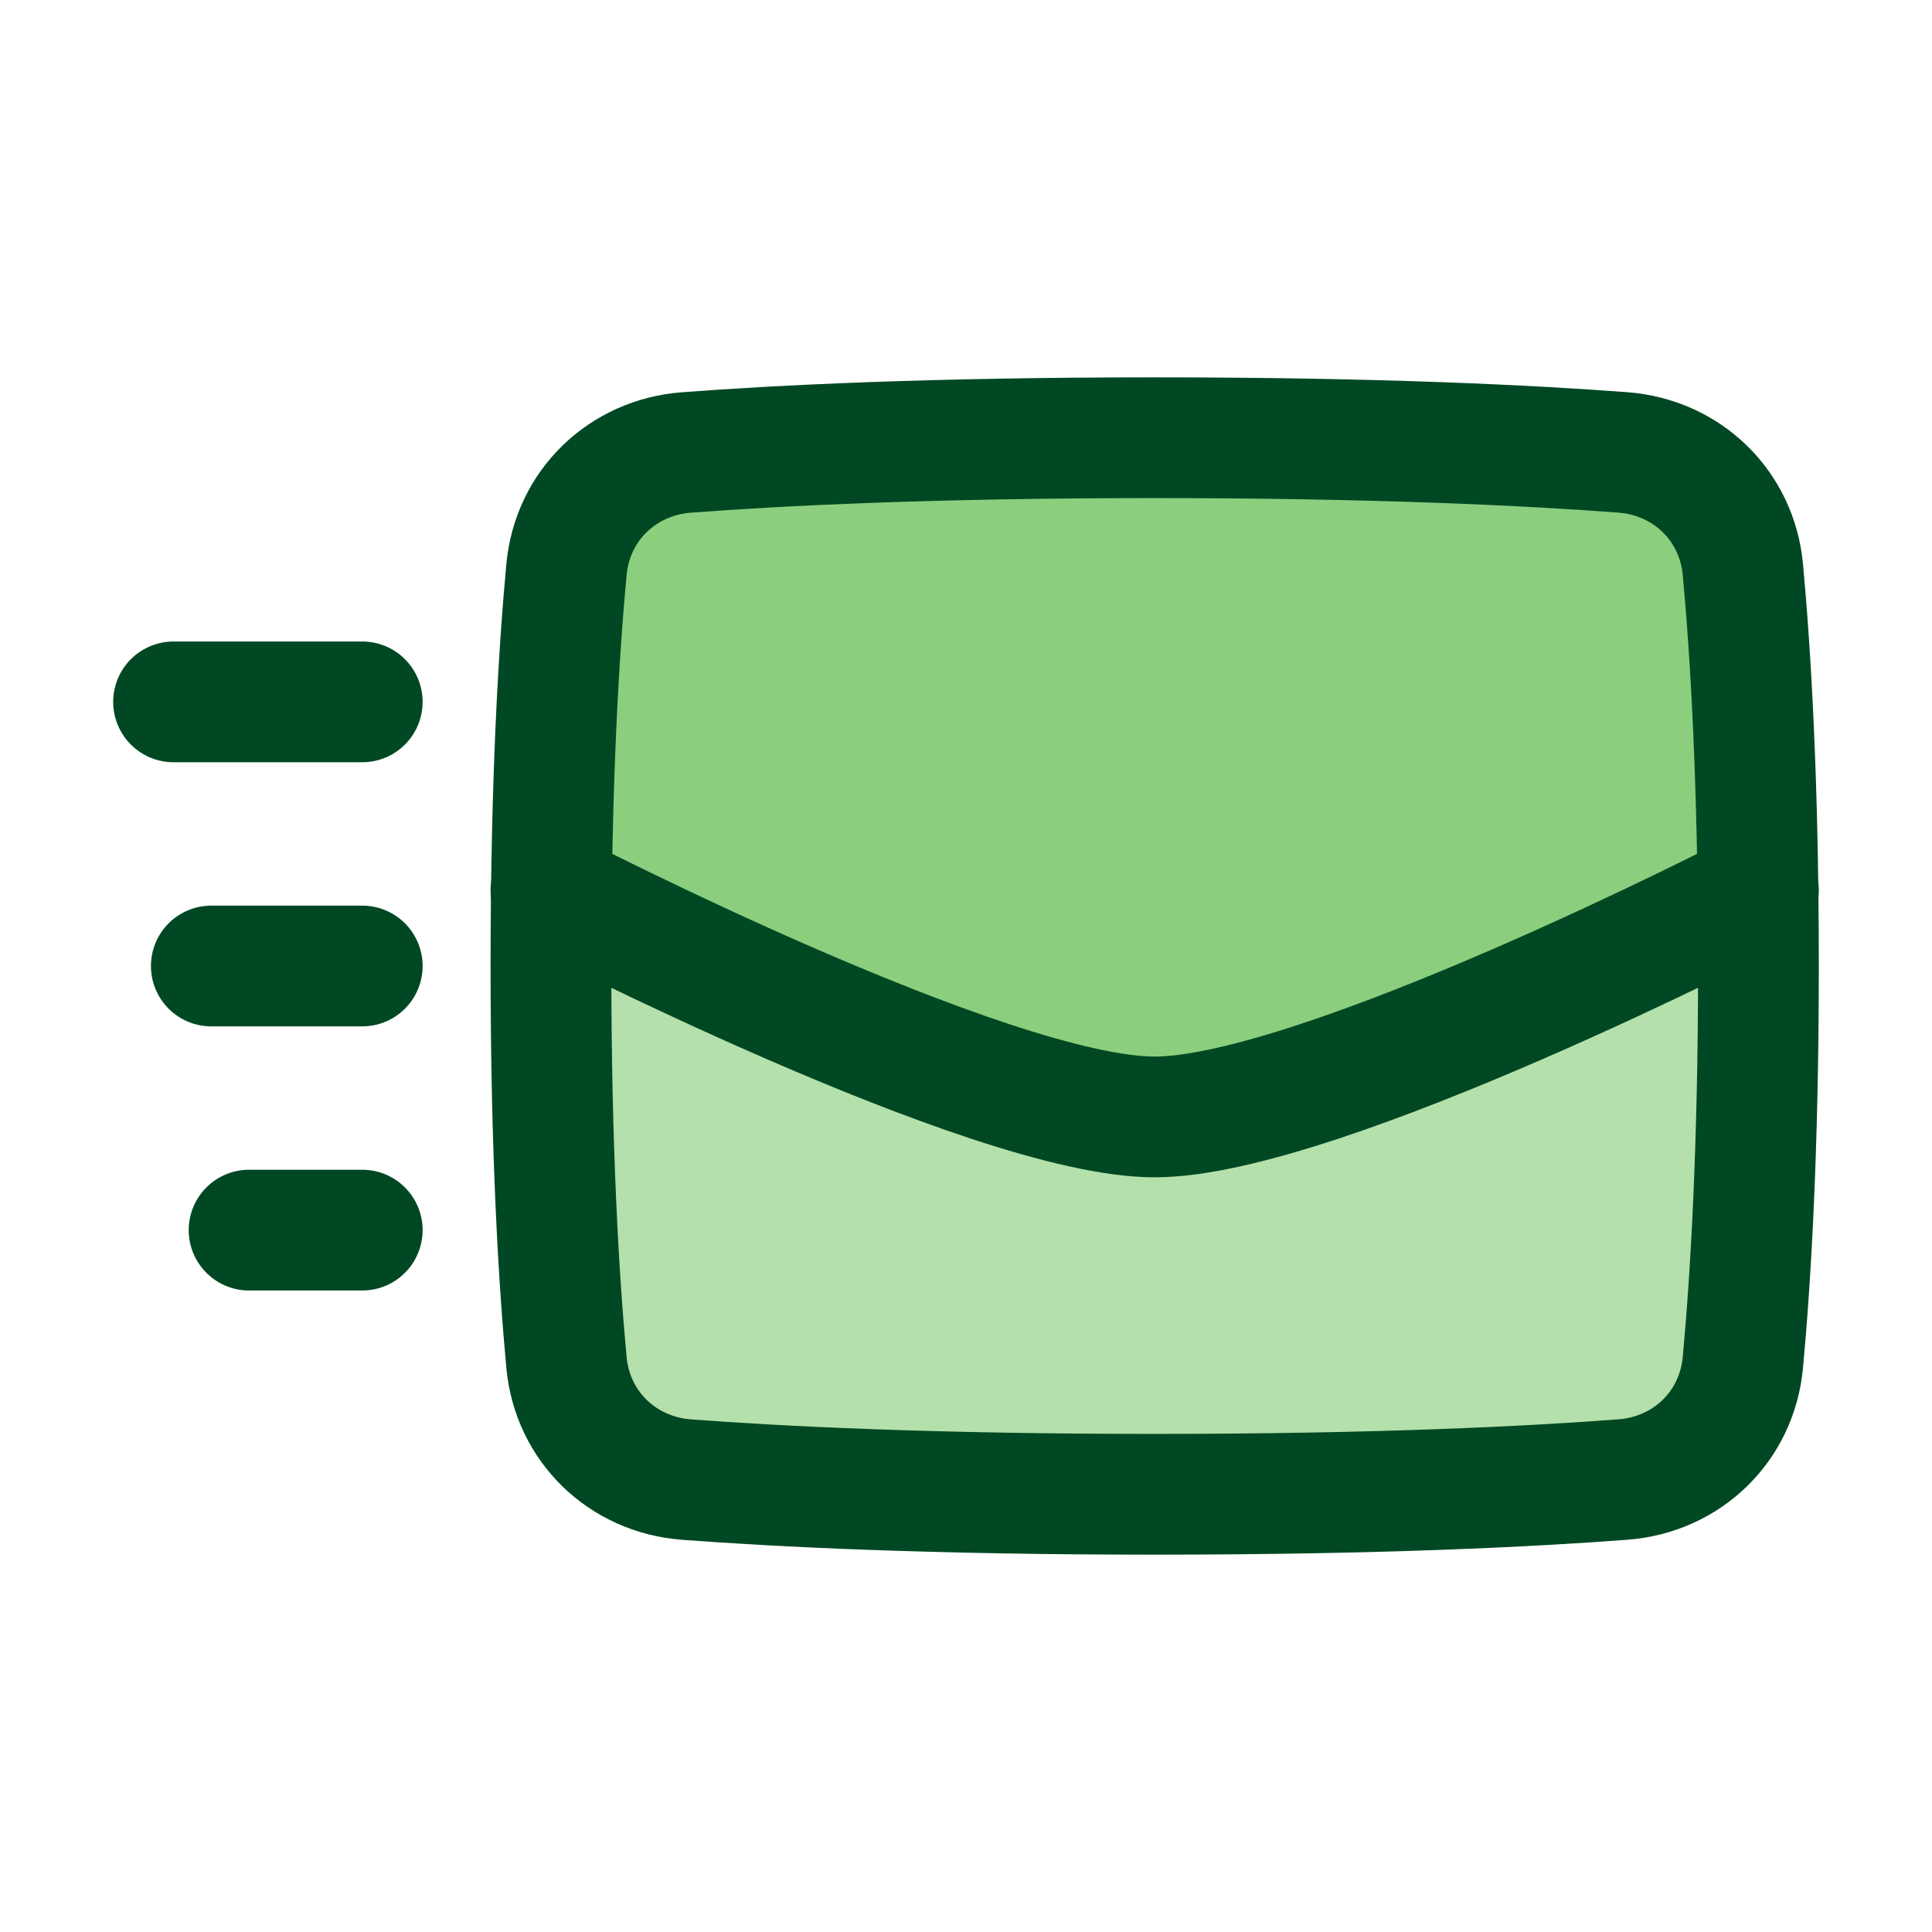 <svg width="48" height="48" viewBox="0 0 48 48" fill="none" xmlns="http://www.w3.org/2000/svg">
<g id="Frame">
<g id="mail-send--send-email-envelope-dash">
<path id="Rectangle 1099" d="M14.074 33.851C14.222 35.443 15.463 36.639 17.057 36.76C19.329 36.932 23.125 37.125 28.688 37.125C34.25 37.125 38.046 36.932 40.318 36.759C41.912 36.639 43.153 35.443 43.301 33.851C43.489 31.835 43.688 28.612 43.688 24C43.688 19.387 43.489 16.165 43.301 14.149C43.153 12.557 41.912 11.361 40.318 11.24C38.046 11.068 34.251 10.875 28.688 10.875C23.124 10.875 19.329 11.068 17.058 11.241C15.464 11.361 14.222 12.557 14.074 14.149C13.886 16.165 13.688 19.387 13.688 24C13.688 28.613 13.886 31.835 14.074 33.851Z" fill="#5BBC48" fill-opacity="0.46"/>
<path id="Intersect" d="M43.676 22.129C43.631 18.502 43.462 15.88 43.301 14.149C43.153 12.557 41.911 11.361 40.317 11.24C38.046 11.068 34.251 10.875 28.687 10.875C23.123 10.875 19.329 11.068 17.057 11.241C15.463 11.361 14.221 12.557 14.073 14.149C13.912 15.88 13.743 18.502 13.698 22.129C17.407 23.944 25.558 27.75 28.687 27.75C31.817 27.75 39.967 23.944 43.676 22.129Z" fill="#5BBC48" fill-opacity="0.46"/>
<path id="Rectangle 1098" d="M14.074 33.851C14.222 35.443 15.463 36.639 17.057 36.76C19.329 36.932 23.125 37.125 28.688 37.125C34.25 37.125 38.046 36.932 40.318 36.759C41.912 36.639 43.153 35.443 43.301 33.851C43.489 31.835 43.688 28.612 43.688 24C43.688 19.387 43.489 16.165 43.301 14.149C43.153 12.557 41.912 11.361 40.318 11.24C38.046 11.068 34.251 10.875 28.688 10.875C23.124 10.875 19.329 11.068 17.058 11.241C15.464 11.361 14.222 12.557 14.074 14.149C13.886 16.165 13.688 19.387 13.688 24C13.688 28.613 13.886 31.835 14.074 33.851Z" stroke="#004823" stroke-width="3" stroke-linejoin="round"/>
<path id="Intersect_2" d="M13.688 22.125C13.688 22.125 24.578 27.75 28.688 27.75C32.797 27.75 43.688 22.125 43.688 22.125" stroke="#004823" stroke-width="3" stroke-linecap="round" stroke-linejoin="round"/>
<path id="Vector 1495" d="M4.312 17.438H9" stroke="#004823" stroke-width="3" stroke-linecap="round" stroke-linejoin="round"/>
<path id="Vector 1496" d="M5.25 24H9" stroke="#004823" stroke-width="3" stroke-linecap="round" stroke-linejoin="round"/>
<path id="Vector 1497" d="M6.188 30.562H9" stroke="#004823" stroke-width="3" stroke-linecap="round" stroke-linejoin="round"/>
</g>
</g>
</svg>

